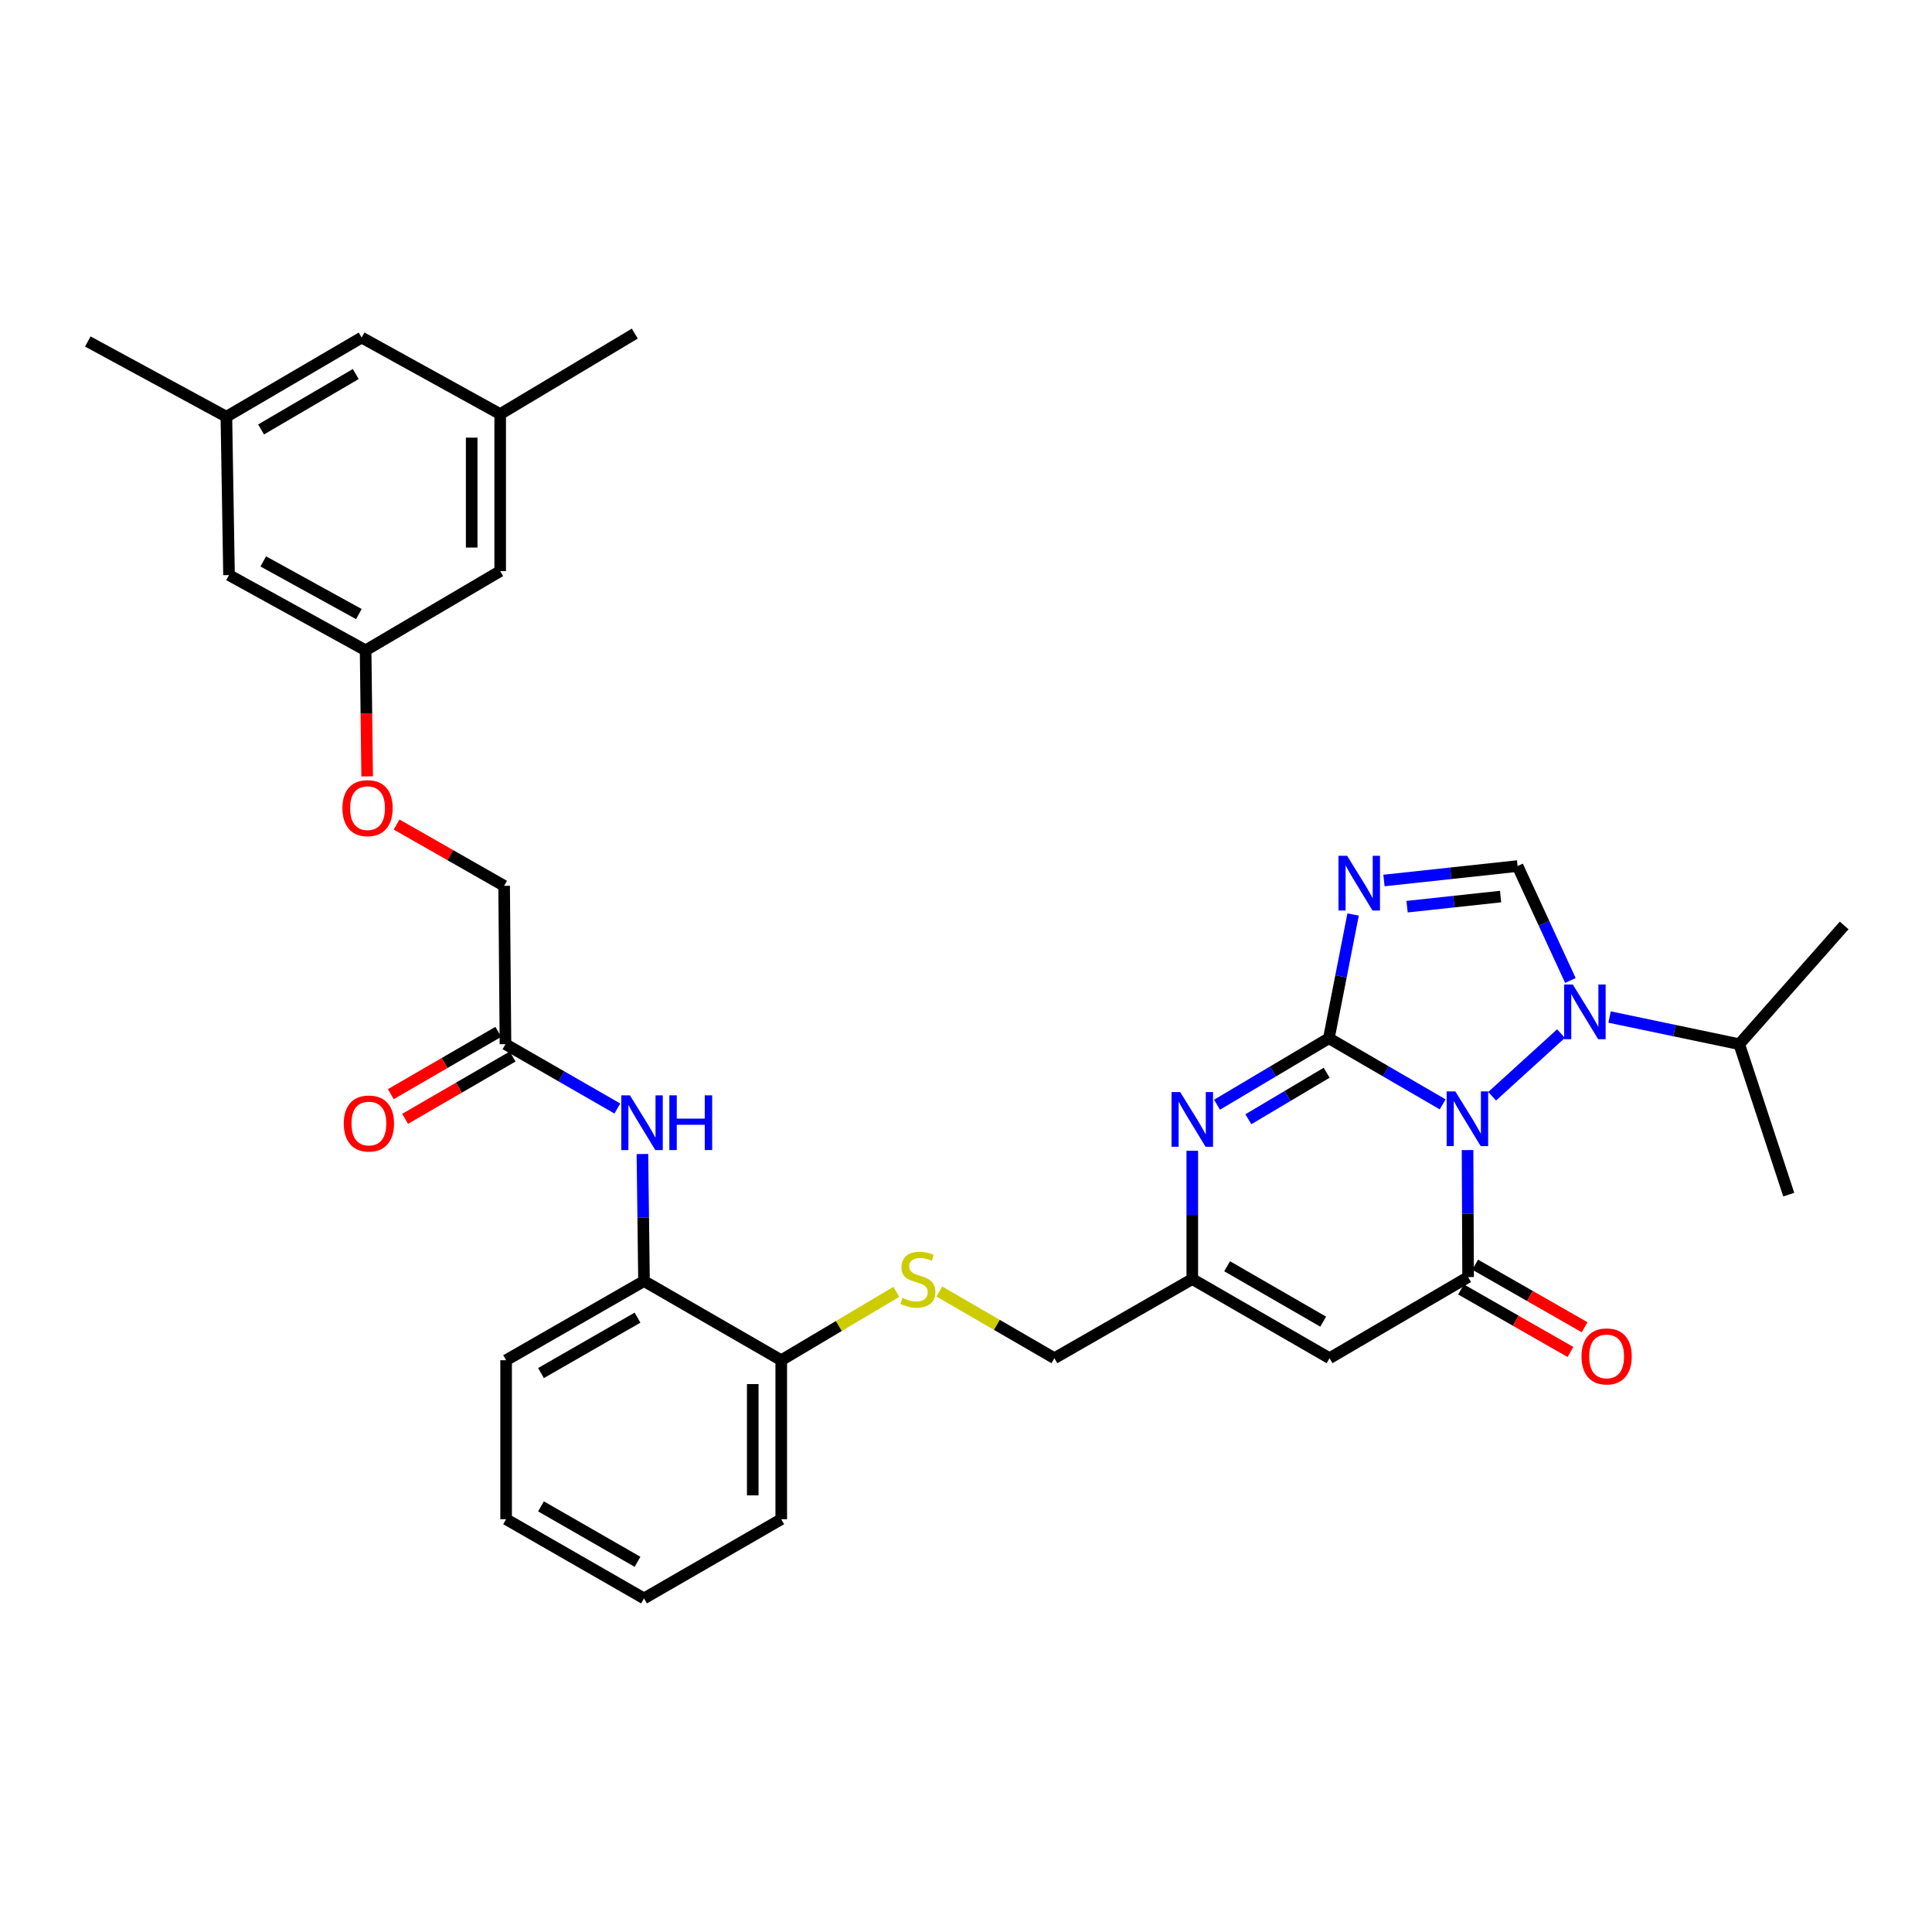 <?xml version='1.0' encoding='iso-8859-1'?>
<svg version='1.1' baseProfile='full'
              xmlns='http://www.w3.org/2000/svg'
                      xmlns:rdkit='http://www.rdkit.org/xml'
                      xmlns:xlink='http://www.w3.org/1999/xlink'
                  xml:space='preserve'
width='1000px' height='1000px' viewBox='0 0 1000 1000'>
<!-- END OF HEADER -->
<rect style='opacity:1.0;fill:#FFFFFF;stroke:none' width='1000' height='1000' x='0' y='0'> </rect>
<path class='bond-0' d='M 746.719,571.616 L 717.272,554.509' style='fill:none;fill-rule:evenodd;stroke:#0000FF;stroke-width:6px;stroke-linecap:butt;stroke-linejoin:miter;stroke-opacity:1' />
<path class='bond-0' d='M 717.272,554.509 L 687.825,537.403' style='fill:none;fill-rule:evenodd;stroke:#000000;stroke-width:6px;stroke-linecap:butt;stroke-linejoin:miter;stroke-opacity:1' />
<path class='bond-2' d='M 759.602,595.268 L 759.743,628.136' style='fill:none;fill-rule:evenodd;stroke:#0000FF;stroke-width:6px;stroke-linecap:butt;stroke-linejoin:miter;stroke-opacity:1' />
<path class='bond-2' d='M 759.743,628.136 L 759.884,661.004' style='fill:none;fill-rule:evenodd;stroke:#000000;stroke-width:6px;stroke-linecap:butt;stroke-linejoin:miter;stroke-opacity:1' />
<path class='bond-3' d='M 772.327,567.418 L 807.974,534.986' style='fill:none;fill-rule:evenodd;stroke:#0000FF;stroke-width:6px;stroke-linecap:butt;stroke-linejoin:miter;stroke-opacity:1' />
<path class='bond-1' d='M 687.825,537.403 L 694.096,505.369' style='fill:none;fill-rule:evenodd;stroke:#000000;stroke-width:6px;stroke-linecap:butt;stroke-linejoin:miter;stroke-opacity:1' />
<path class='bond-1' d='M 694.096,505.369 L 700.366,473.335' style='fill:none;fill-rule:evenodd;stroke:#0000FF;stroke-width:6px;stroke-linecap:butt;stroke-linejoin:miter;stroke-opacity:1' />
<path class='bond-4' d='M 687.825,537.403 L 658.873,554.602' style='fill:none;fill-rule:evenodd;stroke:#000000;stroke-width:6px;stroke-linecap:butt;stroke-linejoin:miter;stroke-opacity:1' />
<path class='bond-4' d='M 658.873,554.602 L 629.922,571.802' style='fill:none;fill-rule:evenodd;stroke:#0000FF;stroke-width:6px;stroke-linecap:butt;stroke-linejoin:miter;stroke-opacity:1' />
<path class='bond-4' d='M 686.675,555.247 L 666.409,567.287' style='fill:none;fill-rule:evenodd;stroke:#000000;stroke-width:6px;stroke-linecap:butt;stroke-linejoin:miter;stroke-opacity:1' />
<path class='bond-4' d='M 666.409,567.287 L 646.143,579.327' style='fill:none;fill-rule:evenodd;stroke:#0000FF;stroke-width:6px;stroke-linecap:butt;stroke-linejoin:miter;stroke-opacity:1' />
<path class='bond-33' d='M 716.339,455.746 L 750.915,452.007' style='fill:none;fill-rule:evenodd;stroke:#0000FF;stroke-width:6px;stroke-linecap:butt;stroke-linejoin:miter;stroke-opacity:1' />
<path class='bond-33' d='M 750.915,452.007 L 785.492,448.269' style='fill:none;fill-rule:evenodd;stroke:#000000;stroke-width:6px;stroke-linecap:butt;stroke-linejoin:miter;stroke-opacity:1' />
<path class='bond-33' d='M 728.298,469.293 L 752.501,466.676' style='fill:none;fill-rule:evenodd;stroke:#0000FF;stroke-width:6px;stroke-linecap:butt;stroke-linejoin:miter;stroke-opacity:1' />
<path class='bond-33' d='M 752.501,466.676 L 776.705,464.06' style='fill:none;fill-rule:evenodd;stroke:#000000;stroke-width:6px;stroke-linecap:butt;stroke-linejoin:miter;stroke-opacity:1' />
<path class='bond-6' d='M 759.884,661.004 L 688.169,703.006' style='fill:none;fill-rule:evenodd;stroke:#000000;stroke-width:6px;stroke-linecap:butt;stroke-linejoin:miter;stroke-opacity:1' />
<path class='bond-11' d='M 756.223,667.409 L 784.544,683.599' style='fill:none;fill-rule:evenodd;stroke:#000000;stroke-width:6px;stroke-linecap:butt;stroke-linejoin:miter;stroke-opacity:1' />
<path class='bond-11' d='M 784.544,683.599 L 812.865,699.79' style='fill:none;fill-rule:evenodd;stroke:#FF0000;stroke-width:6px;stroke-linecap:butt;stroke-linejoin:miter;stroke-opacity:1' />
<path class='bond-11' d='M 763.546,654.6 L 791.867,670.79' style='fill:none;fill-rule:evenodd;stroke:#000000;stroke-width:6px;stroke-linecap:butt;stroke-linejoin:miter;stroke-opacity:1' />
<path class='bond-11' d='M 791.867,670.79 L 820.188,686.981' style='fill:none;fill-rule:evenodd;stroke:#FF0000;stroke-width:6px;stroke-linecap:butt;stroke-linejoin:miter;stroke-opacity:1' />
<path class='bond-5' d='M 812.839,507.5 L 799.165,477.885' style='fill:none;fill-rule:evenodd;stroke:#0000FF;stroke-width:6px;stroke-linecap:butt;stroke-linejoin:miter;stroke-opacity:1' />
<path class='bond-5' d='M 799.165,477.885 L 785.492,448.269' style='fill:none;fill-rule:evenodd;stroke:#000000;stroke-width:6px;stroke-linecap:butt;stroke-linejoin:miter;stroke-opacity:1' />
<path class='bond-14' d='M 833.118,526.414 L 866.679,533.441' style='fill:none;fill-rule:evenodd;stroke:#0000FF;stroke-width:6px;stroke-linecap:butt;stroke-linejoin:miter;stroke-opacity:1' />
<path class='bond-14' d='M 866.679,533.441 L 900.241,540.468' style='fill:none;fill-rule:evenodd;stroke:#000000;stroke-width:6px;stroke-linecap:butt;stroke-linejoin:miter;stroke-opacity:1' />
<path class='bond-34' d='M 617.126,595.63 L 617.126,628.838' style='fill:none;fill-rule:evenodd;stroke:#0000FF;stroke-width:6px;stroke-linecap:butt;stroke-linejoin:miter;stroke-opacity:1' />
<path class='bond-34' d='M 617.126,628.838 L 617.126,662.045' style='fill:none;fill-rule:evenodd;stroke:#000000;stroke-width:6px;stroke-linecap:butt;stroke-linejoin:miter;stroke-opacity:1' />
<path class='bond-7' d='M 688.169,703.006 L 617.126,662.045' style='fill:none;fill-rule:evenodd;stroke:#000000;stroke-width:6px;stroke-linecap:butt;stroke-linejoin:miter;stroke-opacity:1' />
<path class='bond-7' d='M 684.882,684.079 L 635.152,655.407' style='fill:none;fill-rule:evenodd;stroke:#000000;stroke-width:6px;stroke-linecap:butt;stroke-linejoin:miter;stroke-opacity:1' />
<path class='bond-17' d='M 617.126,662.045 L 545.755,703.006' style='fill:none;fill-rule:evenodd;stroke:#000000;stroke-width:6px;stroke-linecap:butt;stroke-linejoin:miter;stroke-opacity:1' />
<path class='bond-8' d='M 332.518,597.318 L 332.929,630.194' style='fill:none;fill-rule:evenodd;stroke:#0000FF;stroke-width:6px;stroke-linecap:butt;stroke-linejoin:miter;stroke-opacity:1' />
<path class='bond-8' d='M 332.929,630.194 L 333.34,663.07' style='fill:none;fill-rule:evenodd;stroke:#000000;stroke-width:6px;stroke-linecap:butt;stroke-linejoin:miter;stroke-opacity:1' />
<path class='bond-9' d='M 319.537,573.762 L 290.585,557.115' style='fill:none;fill-rule:evenodd;stroke:#0000FF;stroke-width:6px;stroke-linecap:butt;stroke-linejoin:miter;stroke-opacity:1' />
<path class='bond-9' d='M 290.585,557.115 L 261.633,540.468' style='fill:none;fill-rule:evenodd;stroke:#000000;stroke-width:6px;stroke-linecap:butt;stroke-linejoin:miter;stroke-opacity:1' />
<path class='bond-16' d='M 257.933,534.086 L 230.109,550.214' style='fill:none;fill-rule:evenodd;stroke:#000000;stroke-width:6px;stroke-linecap:butt;stroke-linejoin:miter;stroke-opacity:1' />
<path class='bond-16' d='M 230.109,550.214 L 202.285,566.343' style='fill:none;fill-rule:evenodd;stroke:#FF0000;stroke-width:6px;stroke-linecap:butt;stroke-linejoin:miter;stroke-opacity:1' />
<path class='bond-16' d='M 265.332,546.851 L 237.508,562.979' style='fill:none;fill-rule:evenodd;stroke:#000000;stroke-width:6px;stroke-linecap:butt;stroke-linejoin:miter;stroke-opacity:1' />
<path class='bond-16' d='M 237.508,562.979 L 209.685,579.108' style='fill:none;fill-rule:evenodd;stroke:#FF0000;stroke-width:6px;stroke-linecap:butt;stroke-linejoin:miter;stroke-opacity:1' />
<path class='bond-24' d='M 261.633,540.468 L 260.936,458.507' style='fill:none;fill-rule:evenodd;stroke:#000000;stroke-width:6px;stroke-linecap:butt;stroke-linejoin:miter;stroke-opacity:1' />
<path class='bond-10' d='M 333.34,663.07 L 404.374,704.047' style='fill:none;fill-rule:evenodd;stroke:#000000;stroke-width:6px;stroke-linecap:butt;stroke-linejoin:miter;stroke-opacity:1' />
<path class='bond-25' d='M 333.34,663.07 L 261.961,704.047' style='fill:none;fill-rule:evenodd;stroke:#000000;stroke-width:6px;stroke-linecap:butt;stroke-linejoin:miter;stroke-opacity:1' />
<path class='bond-25' d='M 329.979,682.013 L 280.013,710.696' style='fill:none;fill-rule:evenodd;stroke:#000000;stroke-width:6px;stroke-linecap:butt;stroke-linejoin:miter;stroke-opacity:1' />
<path class='bond-12' d='M 486.195,668.491 L 515.975,685.748' style='fill:none;fill-rule:evenodd;stroke:#CCCC00;stroke-width:6px;stroke-linecap:butt;stroke-linejoin:miter;stroke-opacity:1' />
<path class='bond-12' d='M 515.975,685.748 L 545.755,703.006' style='fill:none;fill-rule:evenodd;stroke:#000000;stroke-width:6px;stroke-linecap:butt;stroke-linejoin:miter;stroke-opacity:1' />
<path class='bond-13' d='M 463.937,668.661 L 434.156,686.354' style='fill:none;fill-rule:evenodd;stroke:#CCCC00;stroke-width:6px;stroke-linecap:butt;stroke-linejoin:miter;stroke-opacity:1' />
<path class='bond-13' d='M 434.156,686.354 L 404.374,704.047' style='fill:none;fill-rule:evenodd;stroke:#000000;stroke-width:6px;stroke-linecap:butt;stroke-linejoin:miter;stroke-opacity:1' />
<path class='bond-26' d='M 404.374,704.047 L 404.374,786.344' style='fill:none;fill-rule:evenodd;stroke:#000000;stroke-width:6px;stroke-linecap:butt;stroke-linejoin:miter;stroke-opacity:1' />
<path class='bond-26' d='M 389.62,716.391 L 389.62,773.999' style='fill:none;fill-rule:evenodd;stroke:#000000;stroke-width:6px;stroke-linecap:butt;stroke-linejoin:miter;stroke-opacity:1' />
<path class='bond-29' d='M 900.241,540.468 L 925.848,618.339' style='fill:none;fill-rule:evenodd;stroke:#000000;stroke-width:6px;stroke-linecap:butt;stroke-linejoin:miter;stroke-opacity:1' />
<path class='bond-30' d='M 900.241,540.468 L 954.545,479.008' style='fill:none;fill-rule:evenodd;stroke:#000000;stroke-width:6px;stroke-linecap:butt;stroke-linejoin:miter;stroke-opacity:1' />
<path class='bond-15' d='M 189.237,336.61 L 189.64,369.23' style='fill:none;fill-rule:evenodd;stroke:#000000;stroke-width:6px;stroke-linecap:butt;stroke-linejoin:miter;stroke-opacity:1' />
<path class='bond-15' d='M 189.64,369.23 L 190.043,401.851' style='fill:none;fill-rule:evenodd;stroke:#FF0000;stroke-width:6px;stroke-linecap:butt;stroke-linejoin:miter;stroke-opacity:1' />
<path class='bond-21' d='M 189.237,336.61 L 118.539,297.658' style='fill:none;fill-rule:evenodd;stroke:#000000;stroke-width:6px;stroke-linecap:butt;stroke-linejoin:miter;stroke-opacity:1' />
<path class='bond-21' d='M 185.752,317.845 L 136.263,290.578' style='fill:none;fill-rule:evenodd;stroke:#000000;stroke-width:6px;stroke-linecap:butt;stroke-linejoin:miter;stroke-opacity:1' />
<path class='bond-22' d='M 189.237,336.61 L 258.895,295.609' style='fill:none;fill-rule:evenodd;stroke:#000000;stroke-width:6px;stroke-linecap:butt;stroke-linejoin:miter;stroke-opacity:1' />
<path class='bond-18' d='M 258.895,214.336 L 258.895,295.609' style='fill:none;fill-rule:evenodd;stroke:#000000;stroke-width:6px;stroke-linecap:butt;stroke-linejoin:miter;stroke-opacity:1' />
<path class='bond-18' d='M 244.14,226.527 L 244.14,283.418' style='fill:none;fill-rule:evenodd;stroke:#000000;stroke-width:6px;stroke-linecap:butt;stroke-linejoin:miter;stroke-opacity:1' />
<path class='bond-23' d='M 258.895,214.336 L 187.188,174.72' style='fill:none;fill-rule:evenodd;stroke:#000000;stroke-width:6px;stroke-linecap:butt;stroke-linejoin:miter;stroke-opacity:1' />
<path class='bond-28' d='M 258.895,214.336 L 328.569,172.671' style='fill:none;fill-rule:evenodd;stroke:#000000;stroke-width:6px;stroke-linecap:butt;stroke-linejoin:miter;stroke-opacity:1' />
<path class='bond-19' d='M 117.178,215.697 L 118.539,297.658' style='fill:none;fill-rule:evenodd;stroke:#000000;stroke-width:6px;stroke-linecap:butt;stroke-linejoin:miter;stroke-opacity:1' />
<path class='bond-27' d='M 117.178,215.697 L 45.455,176.761' style='fill:none;fill-rule:evenodd;stroke:#000000;stroke-width:6px;stroke-linecap:butt;stroke-linejoin:miter;stroke-opacity:1' />
<path class='bond-36' d='M 117.178,215.697 L 187.188,174.72' style='fill:none;fill-rule:evenodd;stroke:#000000;stroke-width:6px;stroke-linecap:butt;stroke-linejoin:miter;stroke-opacity:1' />
<path class='bond-36' d='M 135.132,222.284 L 184.139,193.601' style='fill:none;fill-rule:evenodd;stroke:#000000;stroke-width:6px;stroke-linecap:butt;stroke-linejoin:miter;stroke-opacity:1' />
<path class='bond-20' d='M 205.28,426.781 L 233.108,442.644' style='fill:none;fill-rule:evenodd;stroke:#FF0000;stroke-width:6px;stroke-linecap:butt;stroke-linejoin:miter;stroke-opacity:1' />
<path class='bond-20' d='M 233.108,442.644 L 260.936,458.507' style='fill:none;fill-rule:evenodd;stroke:#000000;stroke-width:6px;stroke-linecap:butt;stroke-linejoin:miter;stroke-opacity:1' />
<path class='bond-35' d='M 261.961,704.047 L 261.961,786.344' style='fill:none;fill-rule:evenodd;stroke:#000000;stroke-width:6px;stroke-linecap:butt;stroke-linejoin:miter;stroke-opacity:1' />
<path class='bond-32' d='M 404.374,786.344 L 333.34,827.329' style='fill:none;fill-rule:evenodd;stroke:#000000;stroke-width:6px;stroke-linecap:butt;stroke-linejoin:miter;stroke-opacity:1' />
<path class='bond-31' d='M 261.961,786.344 L 333.34,827.329' style='fill:none;fill-rule:evenodd;stroke:#000000;stroke-width:6px;stroke-linecap:butt;stroke-linejoin:miter;stroke-opacity:1' />
<path class='bond-31' d='M 280.014,779.696 L 329.98,808.386' style='fill:none;fill-rule:evenodd;stroke:#000000;stroke-width:6px;stroke-linecap:butt;stroke-linejoin:miter;stroke-opacity:1' />
<path  class='atom-0' d='M 753.272 564.9
L 762.552 579.9
Q 763.472 581.38, 764.952 584.06
Q 766.432 586.74, 766.512 586.9
L 766.512 564.9
L 770.272 564.9
L 770.272 593.22
L 766.392 593.22
L 756.432 576.82
Q 755.272 574.9, 754.032 572.7
Q 752.832 570.5, 752.472 569.82
L 752.472 593.22
L 748.792 593.22
L 748.792 564.9
L 753.272 564.9
' fill='#0000FF'/>
<path  class='atom-2' d='M 697.278 442.97
L 706.558 457.97
Q 707.478 459.45, 708.958 462.13
Q 710.438 464.81, 710.518 464.97
L 710.518 442.97
L 714.278 442.97
L 714.278 471.29
L 710.398 471.29
L 700.438 454.89
Q 699.278 452.97, 698.038 450.77
Q 696.838 448.57, 696.478 447.89
L 696.478 471.29
L 692.798 471.29
L 692.798 442.97
L 697.278 442.97
' fill='#0000FF'/>
<path  class='atom-4' d='M 814.077 509.578
L 823.357 524.578
Q 824.277 526.058, 825.757 528.738
Q 827.237 531.418, 827.317 531.578
L 827.317 509.578
L 831.077 509.578
L 831.077 537.898
L 827.197 537.898
L 817.237 521.498
Q 816.077 519.578, 814.837 517.378
Q 813.637 515.178, 813.277 514.498
L 813.277 537.898
L 809.597 537.898
L 809.597 509.578
L 814.077 509.578
' fill='#0000FF'/>
<path  class='atom-5' d='M 610.866 565.244
L 620.146 580.244
Q 621.066 581.724, 622.546 584.404
Q 624.026 587.084, 624.106 587.244
L 624.106 565.244
L 627.866 565.244
L 627.866 593.564
L 623.986 593.564
L 614.026 577.164
Q 612.866 575.244, 611.626 573.044
Q 610.426 570.844, 610.066 570.164
L 610.066 593.564
L 606.386 593.564
L 606.386 565.244
L 610.866 565.244
' fill='#0000FF'/>
<path  class='atom-9' d='M 326.055 566.949
L 335.335 581.949
Q 336.255 583.429, 337.735 586.109
Q 339.215 588.789, 339.295 588.949
L 339.295 566.949
L 343.055 566.949
L 343.055 595.269
L 339.175 595.269
L 329.215 578.869
Q 328.055 576.949, 326.815 574.749
Q 325.615 572.549, 325.255 571.869
L 325.255 595.269
L 321.575 595.269
L 321.575 566.949
L 326.055 566.949
' fill='#0000FF'/>
<path  class='atom-9' d='M 346.455 566.949
L 350.295 566.949
L 350.295 578.989
L 364.775 578.989
L 364.775 566.949
L 368.615 566.949
L 368.615 595.269
L 364.775 595.269
L 364.775 582.189
L 350.295 582.189
L 350.295 595.269
L 346.455 595.269
L 346.455 566.949
' fill='#0000FF'/>
<path  class='atom-12' d='M 818.591 702.077
Q 818.591 695.277, 821.951 691.477
Q 825.311 687.677, 831.591 687.677
Q 837.871 687.677, 841.231 691.477
Q 844.591 695.277, 844.591 702.077
Q 844.591 708.957, 841.191 712.877
Q 837.791 716.757, 831.591 716.757
Q 825.351 716.757, 821.951 712.877
Q 818.591 708.997, 818.591 702.077
M 831.591 713.557
Q 835.911 713.557, 838.231 710.677
Q 840.591 707.757, 840.591 702.077
Q 840.591 696.517, 838.231 693.717
Q 835.911 690.877, 831.591 690.877
Q 827.271 690.877, 824.911 693.677
Q 822.591 696.477, 822.591 702.077
Q 822.591 707.797, 824.911 710.677
Q 827.271 713.557, 831.591 713.557
' fill='#FF0000'/>
<path  class='atom-13' d='M 467.073 671.765
Q 467.393 671.885, 468.713 672.445
Q 470.033 673.005, 471.473 673.365
Q 472.953 673.685, 474.393 673.685
Q 477.073 673.685, 478.633 672.405
Q 480.193 671.085, 480.193 668.805
Q 480.193 667.245, 479.393 666.285
Q 478.633 665.325, 477.433 664.805
Q 476.233 664.285, 474.233 663.685
Q 471.713 662.925, 470.193 662.205
Q 468.713 661.485, 467.633 659.965
Q 466.593 658.445, 466.593 655.885
Q 466.593 652.325, 468.993 650.125
Q 471.433 647.925, 476.233 647.925
Q 479.513 647.925, 483.233 649.485
L 482.313 652.565
Q 478.913 651.165, 476.353 651.165
Q 473.593 651.165, 472.073 652.325
Q 470.553 653.445, 470.593 655.405
Q 470.593 656.925, 471.353 657.845
Q 472.153 658.765, 473.273 659.285
Q 474.433 659.805, 476.353 660.405
Q 478.913 661.205, 480.433 662.005
Q 481.953 662.805, 483.033 664.445
Q 484.153 666.045, 484.153 668.805
Q 484.153 672.725, 481.513 674.845
Q 478.913 676.925, 474.553 676.925
Q 472.033 676.925, 470.113 676.365
Q 468.233 675.845, 465.993 674.925
L 467.073 671.765
' fill='#CCCC00'/>
<path  class='atom-17' d='M 177.942 581.525
Q 177.942 574.725, 181.302 570.925
Q 184.662 567.125, 190.942 567.125
Q 197.222 567.125, 200.582 570.925
Q 203.942 574.725, 203.942 581.525
Q 203.942 588.405, 200.542 592.325
Q 197.142 596.205, 190.942 596.205
Q 184.702 596.205, 181.302 592.325
Q 177.942 588.445, 177.942 581.525
M 190.942 593.005
Q 195.262 593.005, 197.582 590.125
Q 199.942 587.205, 199.942 581.525
Q 199.942 575.965, 197.582 573.165
Q 195.262 570.325, 190.942 570.325
Q 186.622 570.325, 184.262 573.125
Q 181.942 575.925, 181.942 581.525
Q 181.942 587.245, 184.262 590.125
Q 186.622 593.005, 190.942 593.005
' fill='#FF0000'/>
<path  class='atom-21' d='M 177.245 418.291
Q 177.245 411.491, 180.605 407.691
Q 183.965 403.891, 190.245 403.891
Q 196.525 403.891, 199.885 407.691
Q 203.245 411.491, 203.245 418.291
Q 203.245 425.171, 199.845 429.091
Q 196.445 432.971, 190.245 432.971
Q 184.005 432.971, 180.605 429.091
Q 177.245 425.211, 177.245 418.291
M 190.245 429.771
Q 194.565 429.771, 196.885 426.891
Q 199.245 423.971, 199.245 418.291
Q 199.245 412.731, 196.885 409.931
Q 194.565 407.091, 190.245 407.091
Q 185.925 407.091, 183.565 409.891
Q 181.245 412.691, 181.245 418.291
Q 181.245 424.011, 183.565 426.891
Q 185.925 429.771, 190.245 429.771
' fill='#FF0000'/>
</svg>
